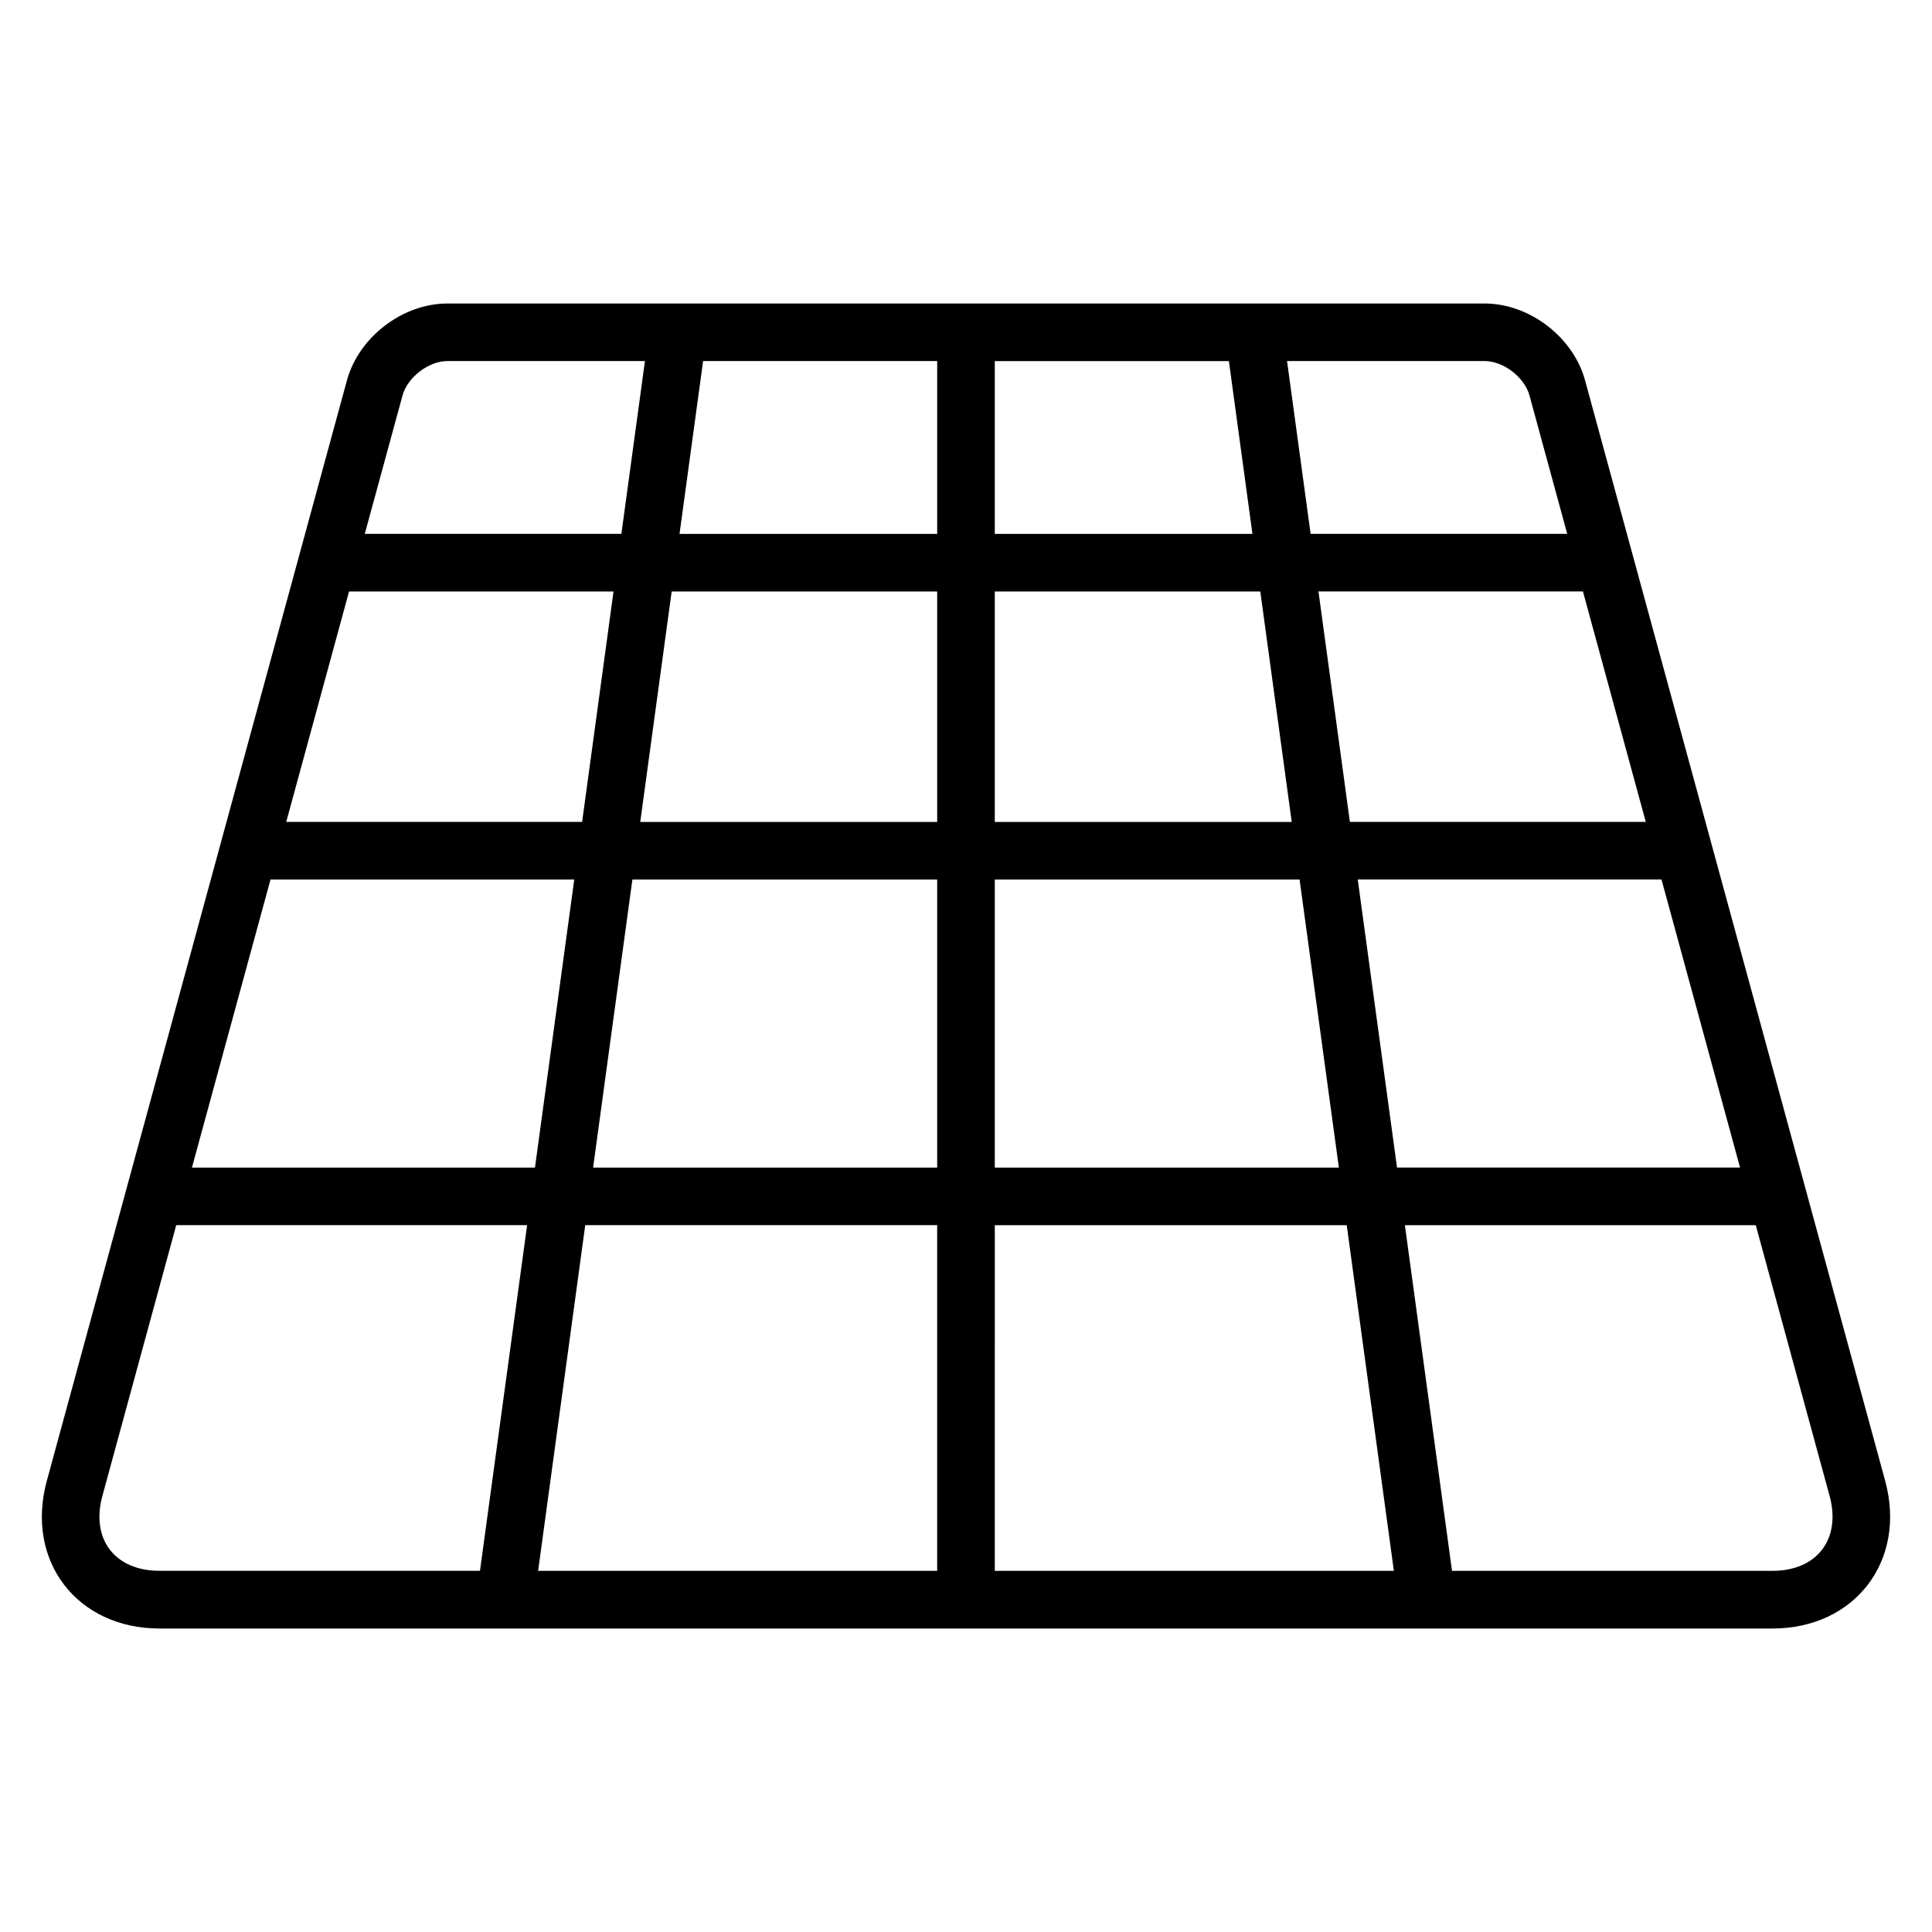 <?xml version="1.0" encoding="UTF-8"?>
<!-- Uploaded to: ICON Repo, www.iconrepo.com, Generator: ICON Repo Mixer Tools -->
<svg fill="#000000" width="800px" height="800px" version="1.1" viewBox="144 144 512 512" xmlns="http://www.w3.org/2000/svg">
 <path d="m235.94 244.81c3.129-11.473 14.754-20.379 26.633-20.379h274.85c11.883 0 23.5 8.879 26.637 20.379l79.527 291.61c5.766 21.148-7.981 39.156-29.875 39.156h-427.42c-21.93 0-35.656-17.969-29.879-39.156zm171.69 208.62h91.184l-10.41-76.336h-80.773zm0-91.602h78.691l-8.328-61.07h-70.363zm0-76.336h68.281l-6.242-45.801h-62.039zm0 274.8h105.76l-12.492-91.602h-93.266zm-106.45-106.87h91.184v-76.336h-80.773zm12.492-91.602h78.691v-61.07h-70.363zm10.41-76.336h68.281v-45.801h-62.035zm-37.473 274.8h105.75v-91.602h-93.266zm9.574-183.2h-80.496l-20.82 76.336h90.906zm10.406-76.336h-70.086l-16.652 61.07h78.414zm2.082-15.266 6.246-45.801h-52.344c-4.984 0-10.586 4.293-11.906 9.133l-10 36.668zm-37.473 274.8 12.492-91.602h-92.988l-19.562 71.73c-3.129 11.477 3.285 19.871 15.148 19.871zm232.62-183.2 10.406 76.336h90.906l-20.816-76.336zm-10.41-76.336 8.328 61.07h78.414l-16.656-61.07zm-8.328-61.066 6.246 45.801h68.004l-10-36.668c-1.324-4.863-6.914-9.133-11.906-9.133zm43.719 320.61h84.914c11.828 0 18.266-8.434 15.145-19.871l-19.562-71.73h-92.988z" fill-rule="evenodd"/>
</svg>